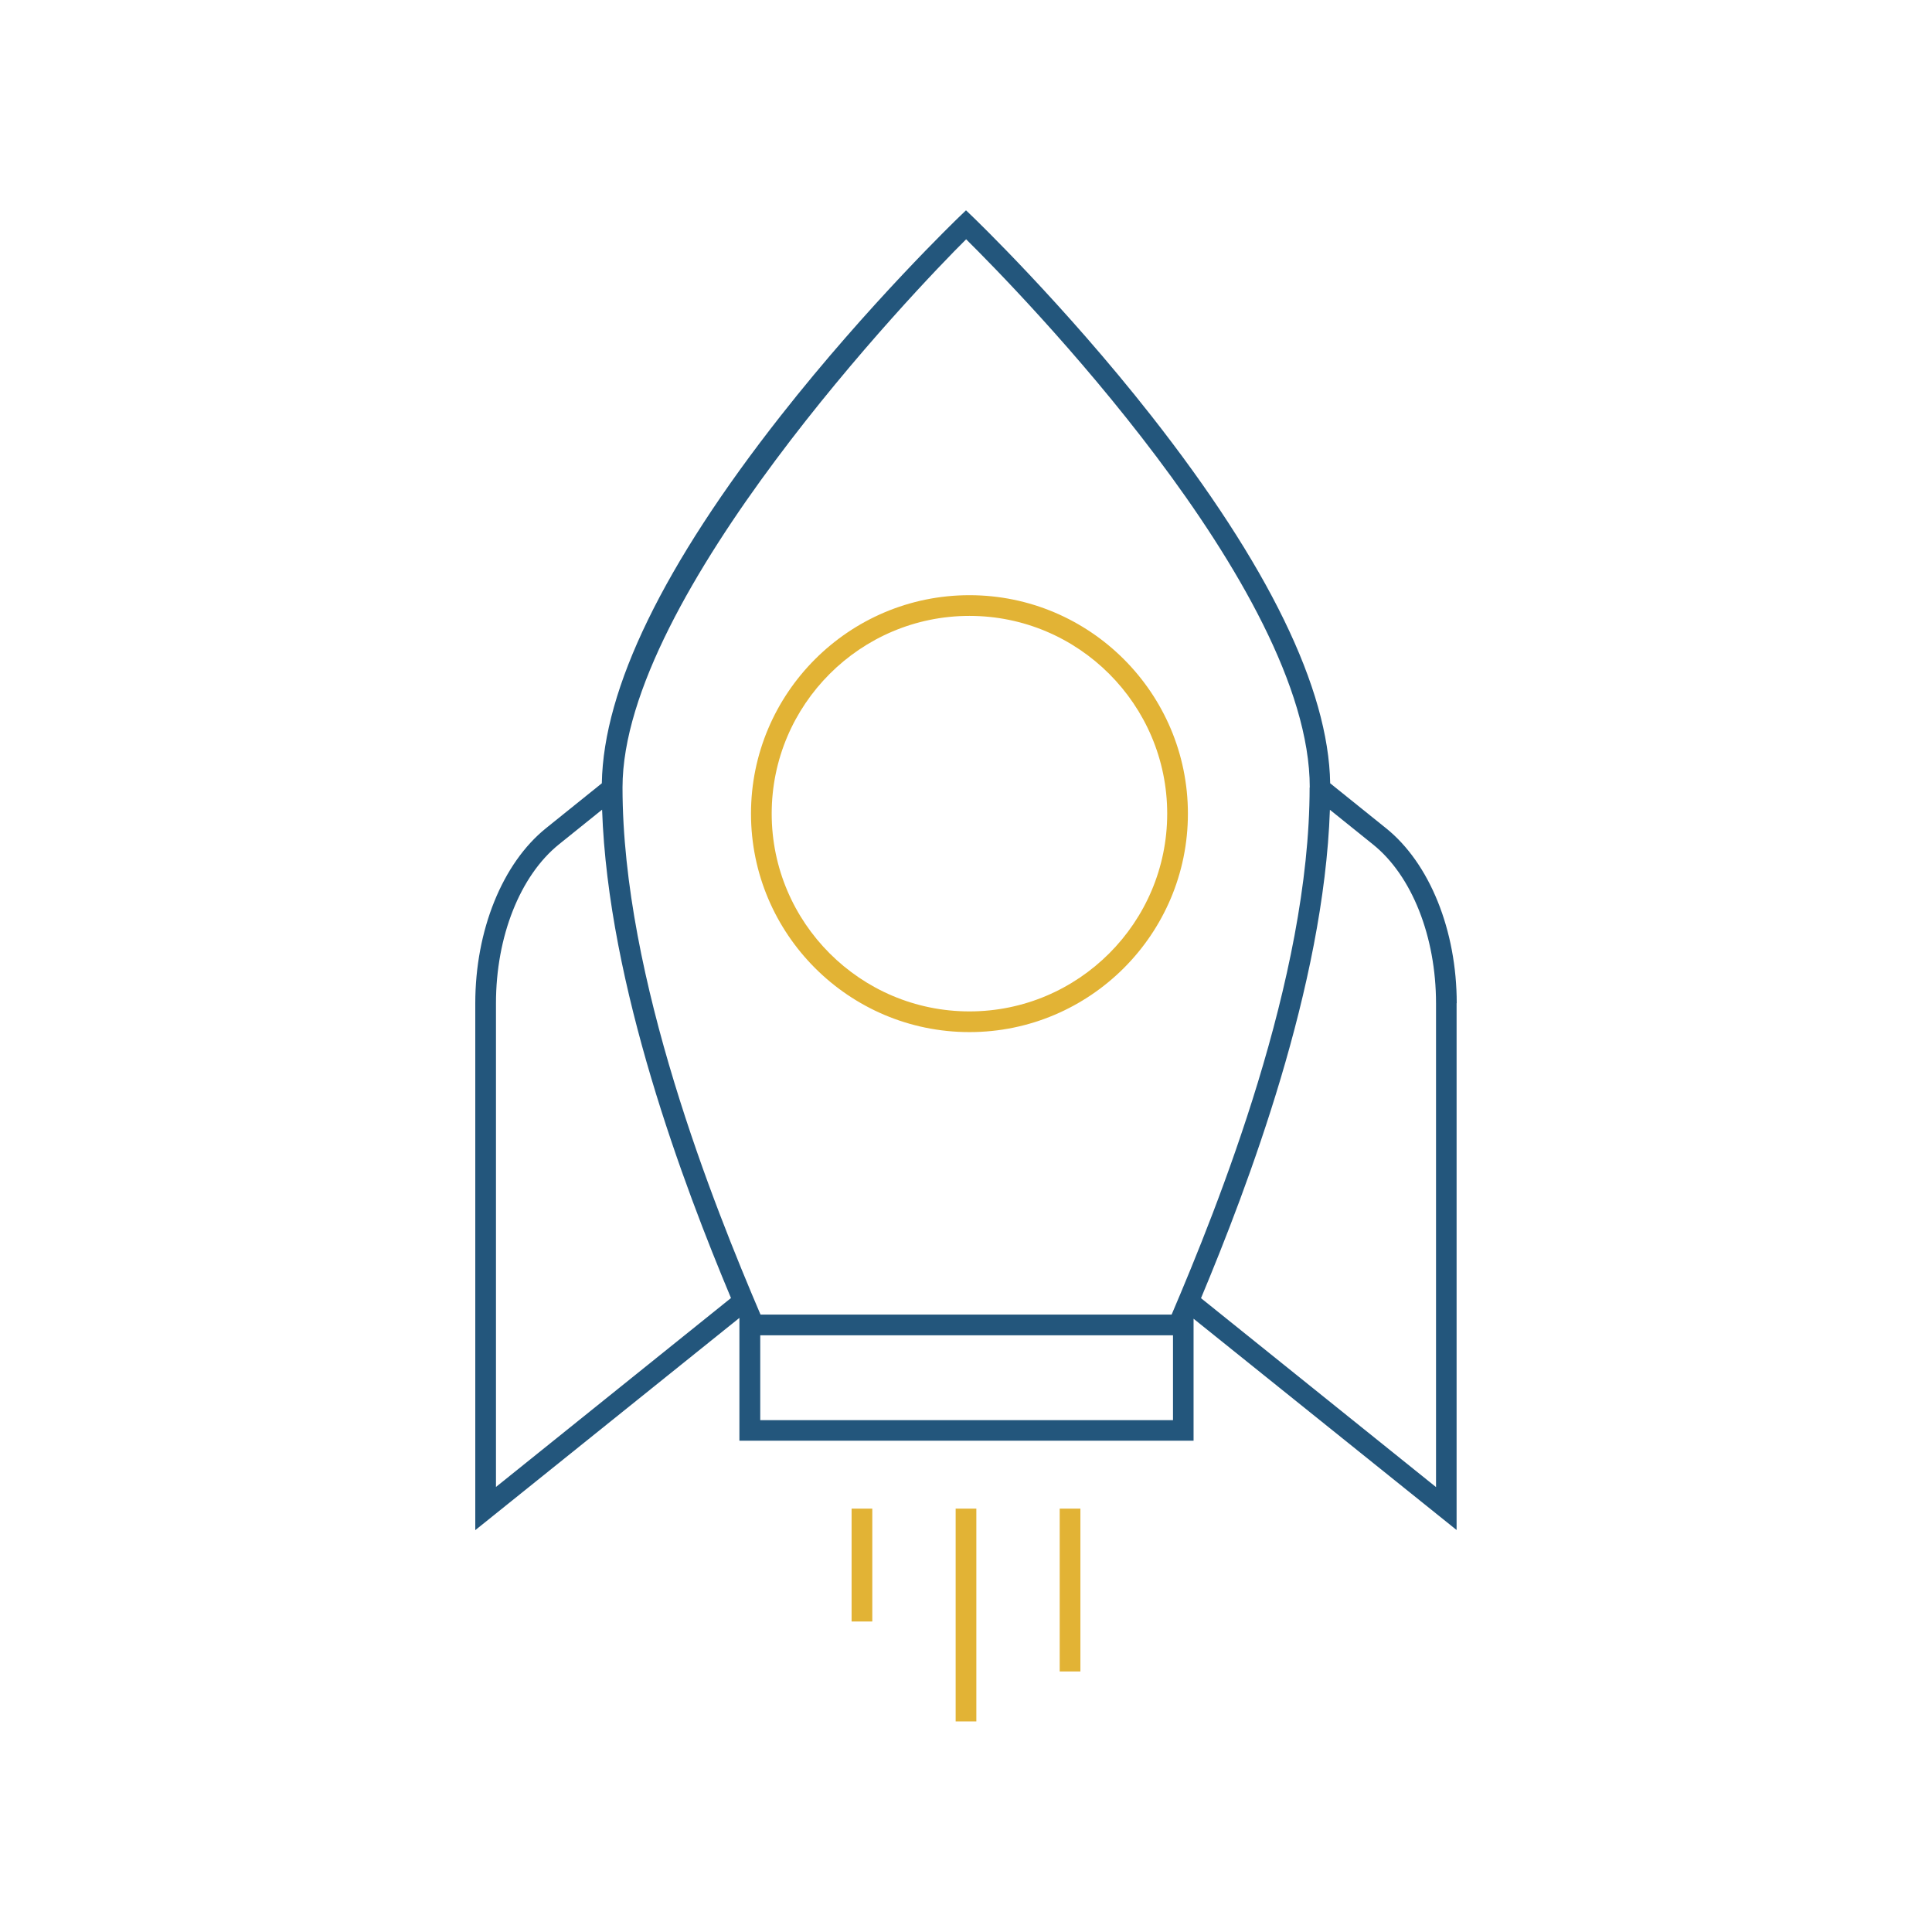 <?xml version="1.0" encoding="UTF-8"?>
<svg xmlns="http://www.w3.org/2000/svg" id="Ebene_2" viewBox="0 0 140 140" width="65535" height="65535"><defs><style>.cls-1{fill:#e2b335;}.cls-2{fill:#23567c;}</style></defs><path class="cls-2" d="M105.56,72.7c0-5.28-1.96-10.15-5.13-12.69l-4.04-3.25c-.12-6.87-4.48-15.82-12.97-26.64-6.37-8.11-12.83-14.31-12.9-14.38l-.52-.5-.52,.5c-.06,.06-6.52,6.26-12.9,14.38-8.5,10.82-12.85,19.77-12.97,26.64l-4.04,3.25c-3.16,2.54-5.13,7.4-5.13,12.69v38.18l19.14-15.38s0,.02,0,.02v8.88h32.91v-8.84l19.06,15.31v-38.18Zm-69.62,0c0-4.84,1.75-9.25,4.57-11.52l3.12-2.51c.44,12.8,5.95,27.29,9.34,35.39l-17.03,13.69v-35.05Zm58.96-15.64c0,13.87-6.66,30.37-10,38.2h-29.79c-3.34-7.83-10-24.33-10-38.2s21.28-36.14,24.9-39.72c3.62,3.58,24.9,25.25,24.9,39.72Zm-9.9,45.85h-29.91v-6.15h29.91v6.15Zm19.06,4.85l-17.03-13.69c3.39-8.11,8.9-22.59,9.34-35.39l3.12,2.51c2.82,2.26,4.57,6.68,4.57,11.52v35.05Z"/><path class="cls-1" d="M54.42,58.96c0,8.73,7.1,15.83,15.83,15.83s15.83-7.1,15.83-15.83-7.1-15.83-15.83-15.83-15.83,7.1-15.83,15.83Zm30.16,0c0,7.9-6.43,14.33-14.33,14.33s-14.33-6.43-14.33-14.33,6.43-14.33,14.33-14.33,14.33,6.43,14.33,14.33Z"/><rect class="cls-1" x="69.25" y="109.32" width="1.5" height="15.42"/><rect class="cls-1" x="61.71" y="109.32" width="1.5" height="8.18"/><rect class="cls-1" x="76.79" y="109.32" width="1.5" height="11.8"/></svg>

